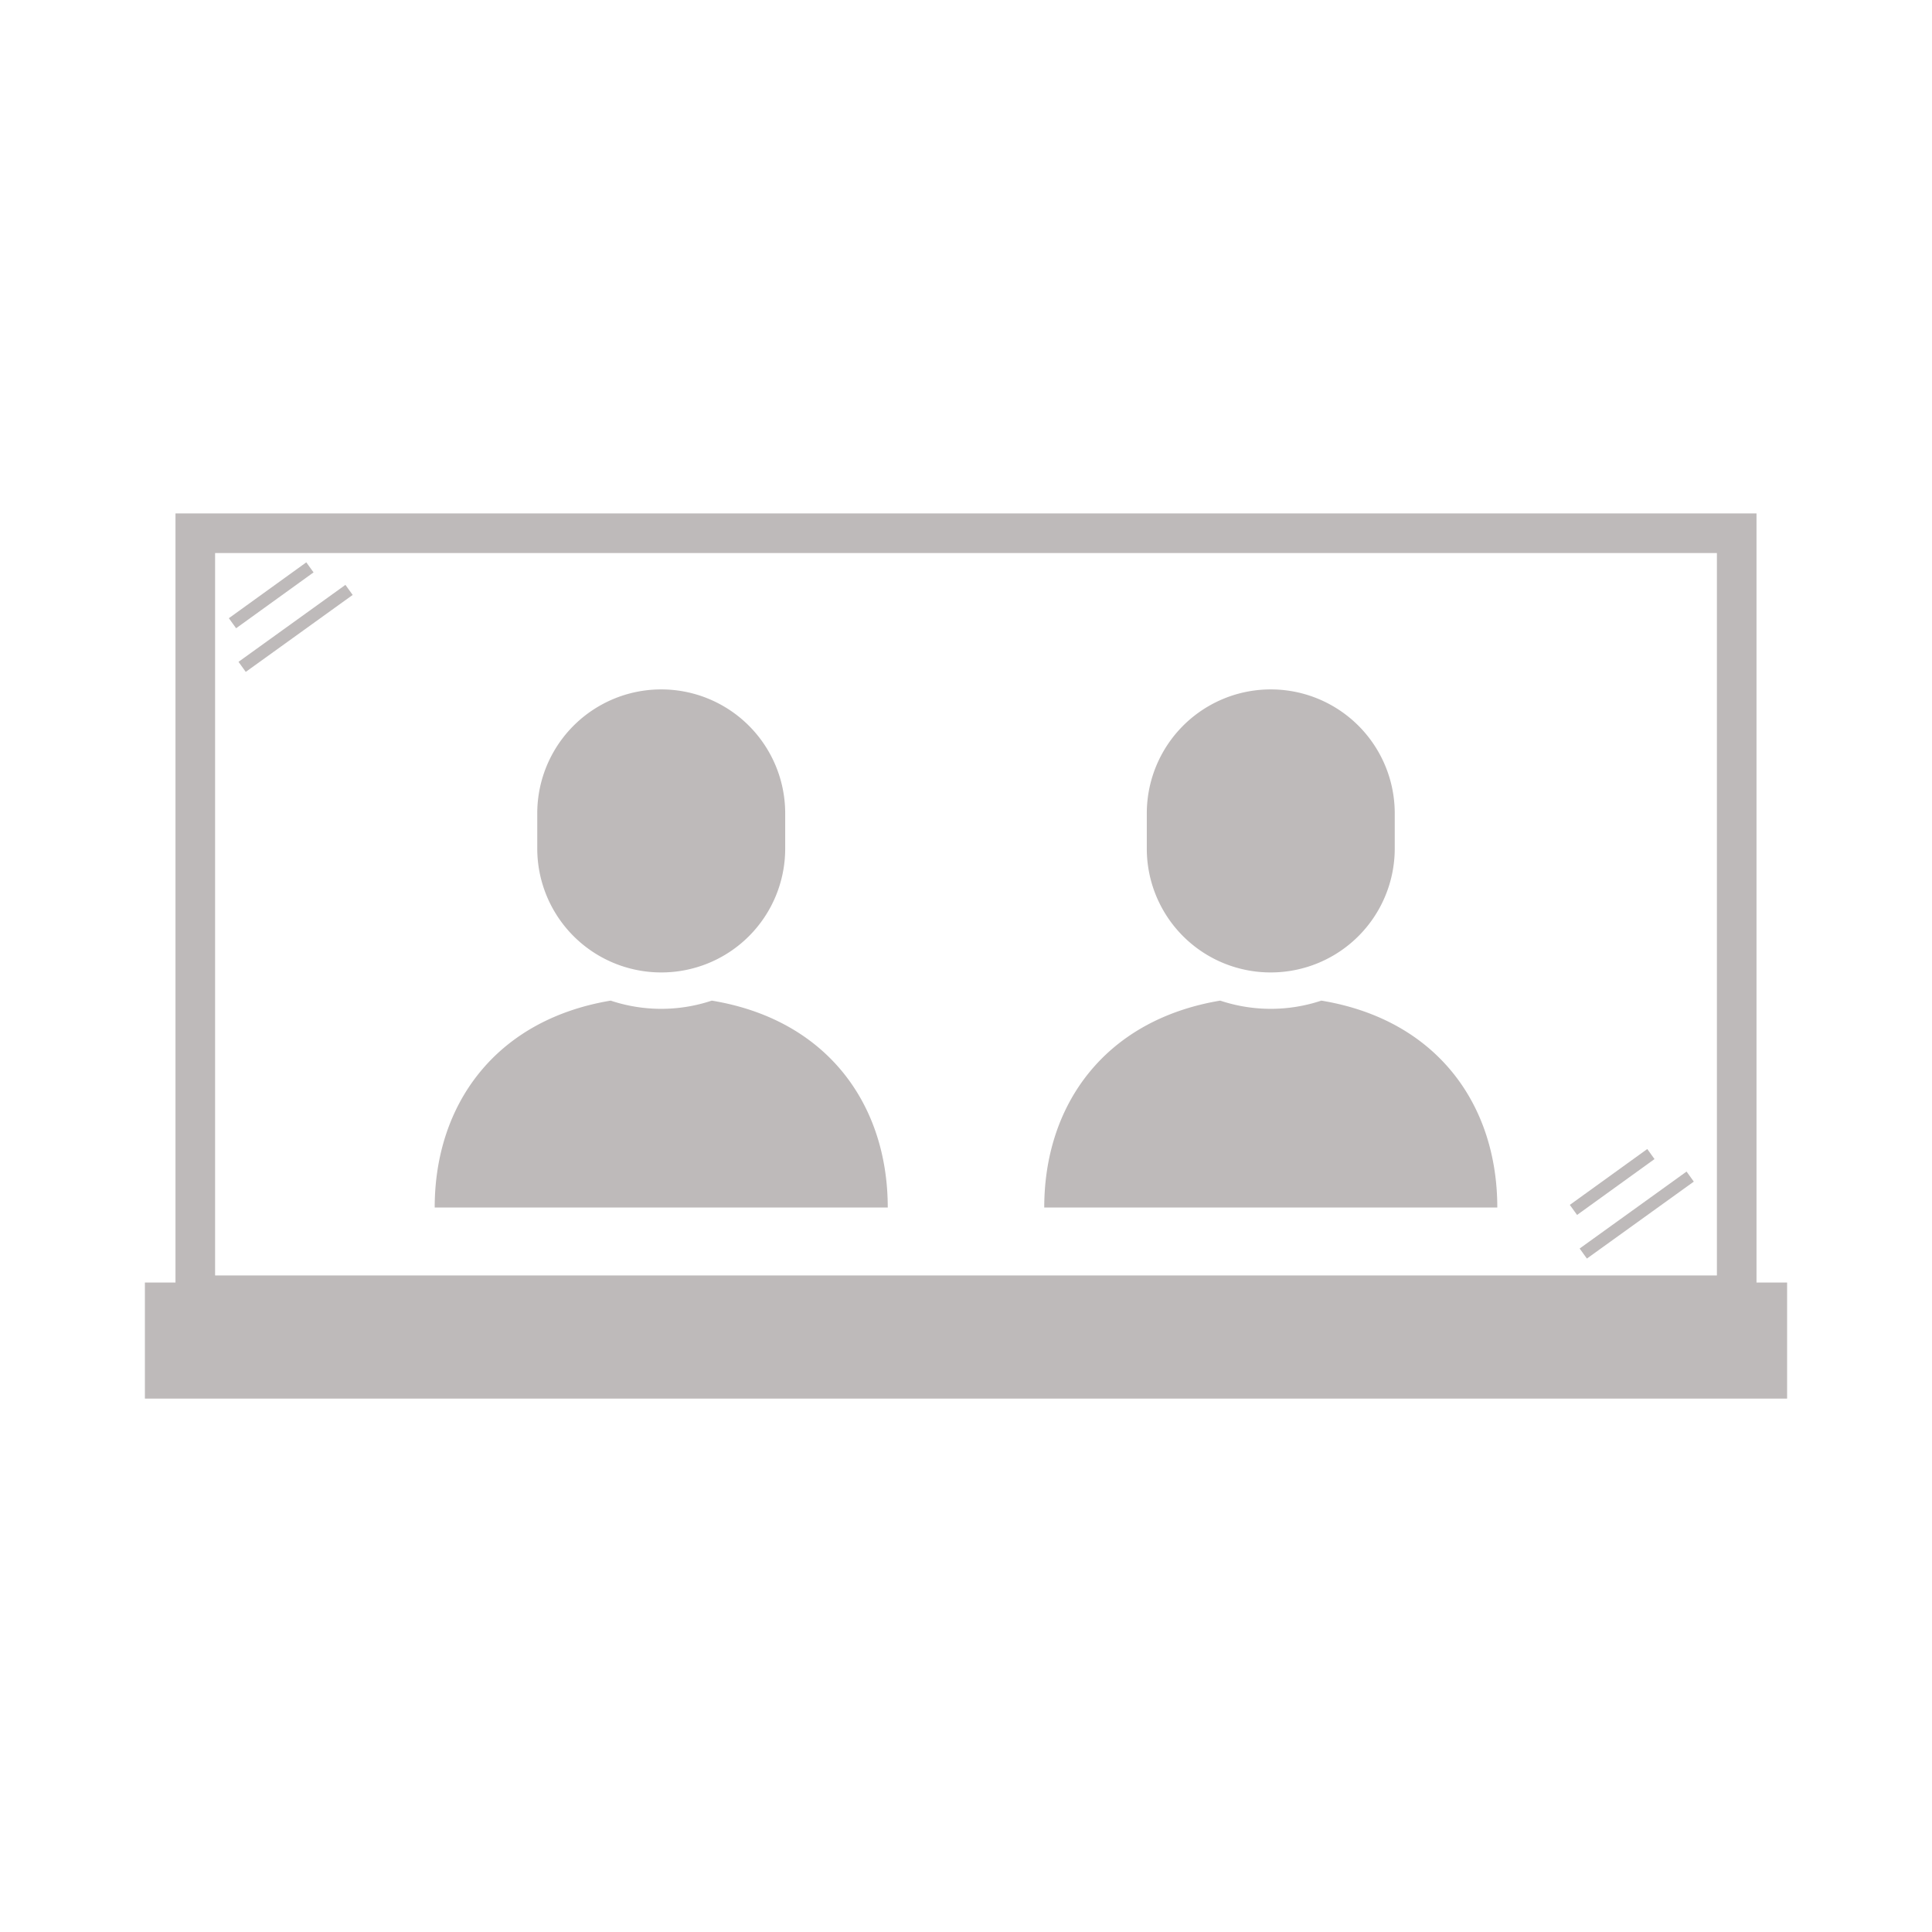 <svg xmlns="http://www.w3.org/2000/svg" width="120" height="120" viewBox="0 0 120 120"><defs><style>.a{fill:#bebaba;}.b,.c{fill:none;stroke:#bebaba;}.b{stroke-width:2.46px;}.c{stroke-width:0.77px;}</style></defs><rect class="a" x="9" y="79.66" width="102" height="7.21"/><path class="a" d="M55.14,75c0-6.4-3.76-11.67-10.93-12.85a9.92,9.92,0,0,1-6.28,0C30.76,63.35,27,68.62,27,75H55.14Z"/><path class="a" d="M41.07,60.4a7.69,7.69,0,0,0,7.7-7.7V50.52a7.7,7.7,0,0,0-15.4,0V52.7A7.7,7.7,0,0,0,41.07,60.4Z"/><path class="a" d="M93,75c0-6.4-3.76-11.67-10.93-12.85a9.92,9.92,0,0,1-6.28,0C68.62,63.35,64.86,68.62,64.86,75H93Z"/><path class="a" d="M78.93,60.4a7.7,7.7,0,0,0,7.7-7.7V50.52a7.7,7.7,0,1,0-15.4,0V52.7A7.69,7.69,0,0,0,78.93,60.4Z"/><rect class="b" x="12.13" y="33.12" width="95.74" height="47.33"/><line class="c" x1="21.68" y1="36.64" x2="15.04" y2="41.42"/><line class="c" x1="19.25" y1="35.24" x2="14.44" y2="38.71"/><line class="c" x1="104.98" y1="73.08" x2="98.34" y2="77.86"/><line class="c" x1="102.54" y1="71.68" x2="97.73" y2="75.15"/></svg>